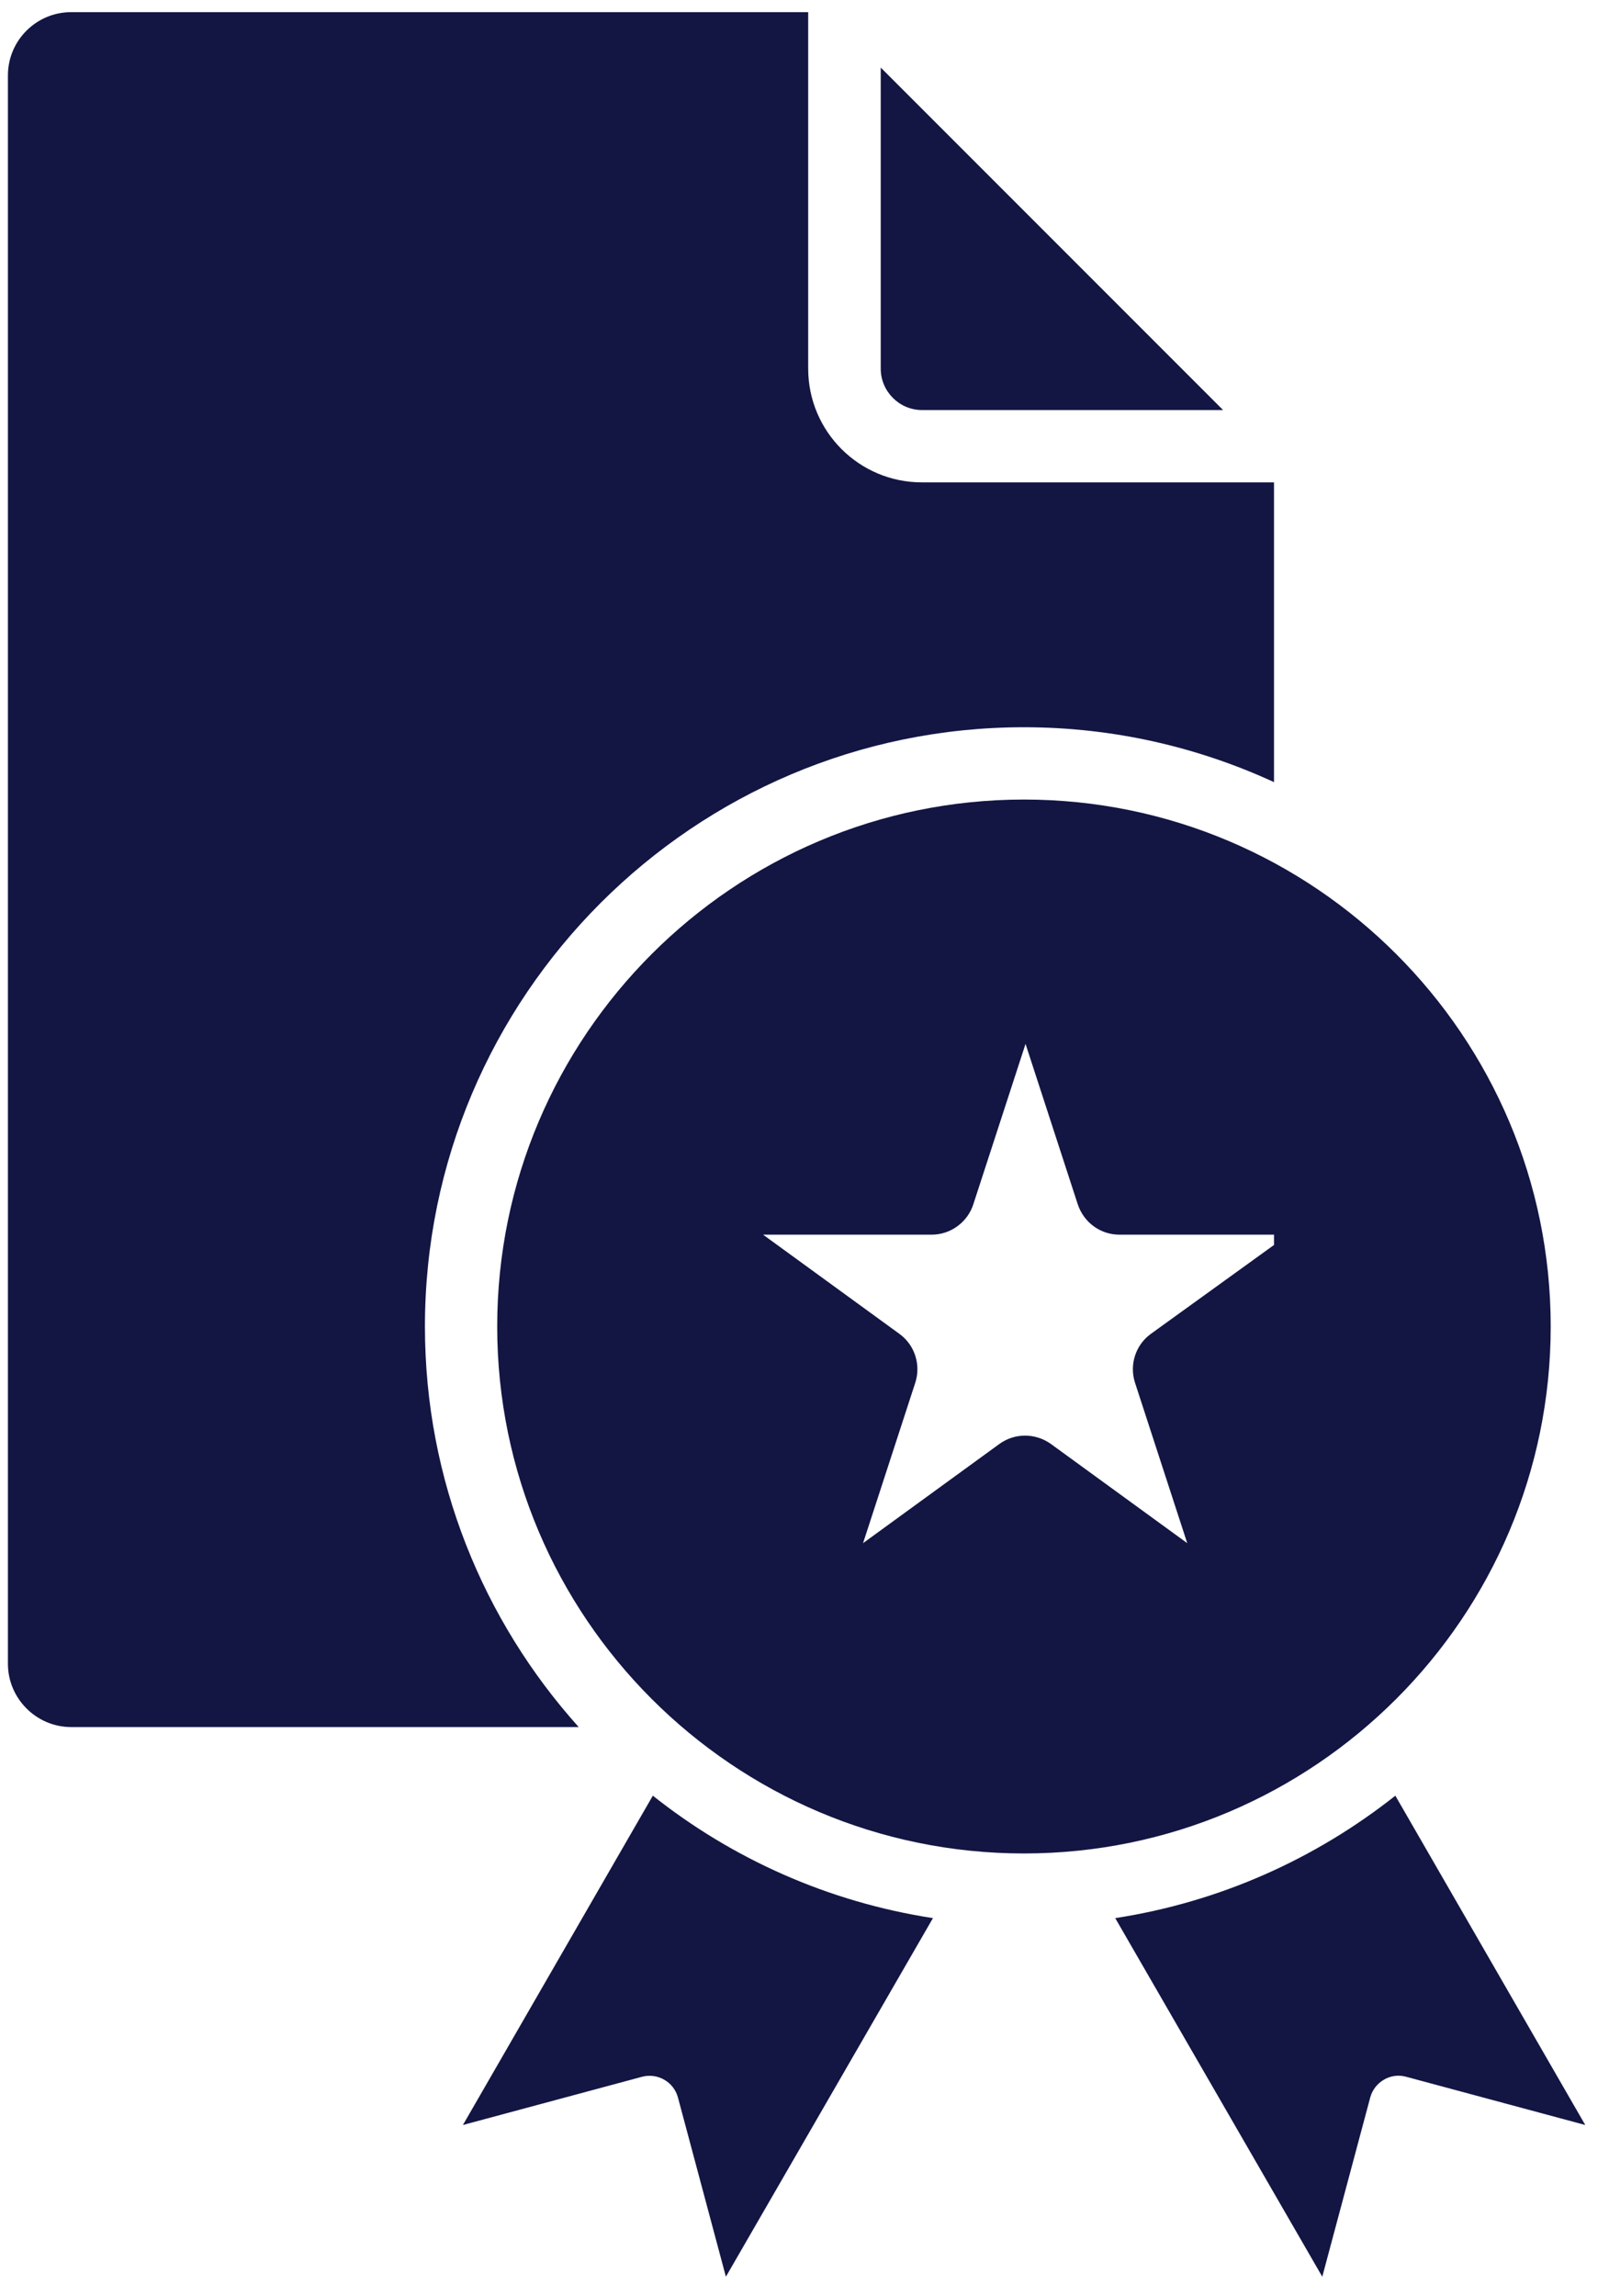 <svg width="61" height="87" viewBox="0 0 61 87" fill="none" xmlns="http://www.w3.org/2000/svg">
<path fill-rule="evenodd" clip-rule="evenodd" d="M24.75 68.05C27.76 70.44 31.4 72.08 35.37 72.69L27.52 86.28L25.7 79.48C25.54 78.9 24.94 78.55 24.35 78.7L17.55 80.53L24.75 68.05ZM60.1 80.53L53.3 78.7C52.72 78.54 52.11 78.9 51.95 79.48L50.13 86.28L42.28 72.69C46.25 72.08 49.88 70.44 52.9 68.05L60.1 80.53ZM21.94 65.45H2.7C1.38 65.45 0.3 64.37 0.3 63.05V2.86C0.3 1.53 1.38 0.46 2.7 0.46H30.64V13.97C30.64 16.35 32.57 18.28 34.95 18.28H48.3V29.64C45.41 28.31 42.2 27.56 38.82 27.56C26.3 27.56 16.11 37.75 16.11 50.27C16.11 56.1 18.32 61.42 21.94 65.45ZM33.39 13.97C33.39 14.83 34.09 15.54 34.96 15.54H46.37L33.39 2.56V13.97ZM48.3 47.18V46.79H42.44C41.72 46.79 41.09 46.33 40.86 45.64L38.88 39.56L36.9 45.64C36.68 46.32 36.04 46.79 35.32 46.79H28.93L34.1 50.55C34.68 50.97 34.92 51.72 34.7 52.4L32.72 58.48L37.89 54.72C38.47 54.3 39.25 54.3 39.84 54.72L45.01 58.48L43.03 52.4C42.81 51.72 43.05 50.97 43.63 50.55L48.3 47.18ZM58.79 50.27C58.79 39.26 49.83 30.3 38.82 30.3C27.81 30.3 18.85 39.26 18.85 50.27C18.85 61.28 27.81 70.24 38.82 70.24C49.83 70.24 58.79 61.28 58.79 50.27Z" fill="#131643"/>
</svg>
